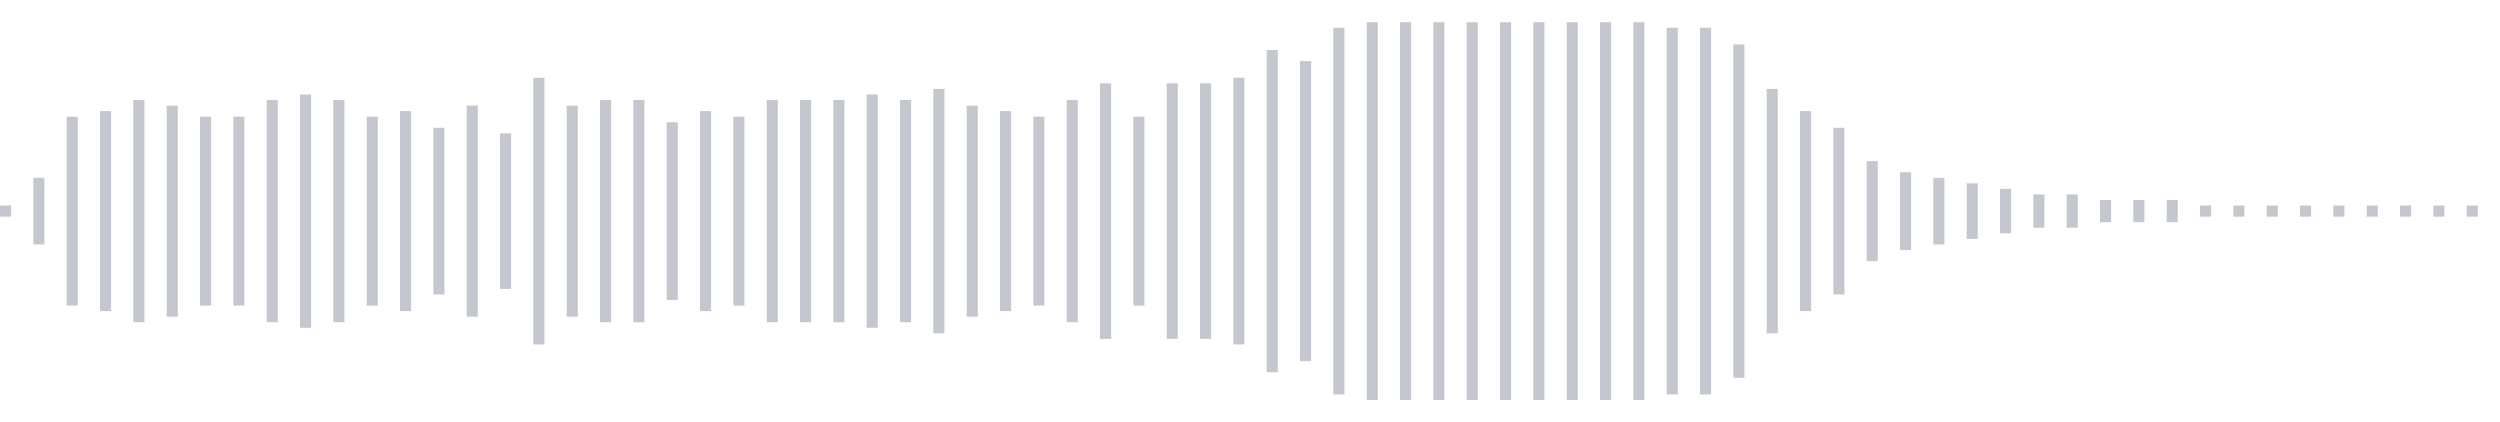 <svg xmlns="http://www.w3.org/2000/svg" xmlns:xlink="http://www.w3/org/1999/xlink" viewBox="0 0 225 38" preserveAspectRatio="none" width="100%" height="100%" fill="#C4C8CE"><g id="waveform-466708ed-1c39-49aa-aa36-70252205766c"><rect x="0" y="18.5" width="1" height="1"/><rect x="3" y="16.0" width="1" height="6"/><rect x="6" y="10.5" width="1" height="17"/><rect x="9" y="10.0" width="1" height="18"/><rect x="12" y="9.0" width="1" height="20"/><rect x="15" y="9.5" width="1" height="19"/><rect x="18" y="10.5" width="1" height="17"/><rect x="21" y="10.5" width="1" height="17"/><rect x="24" y="9.0" width="1" height="20"/><rect x="27" y="8.5" width="1" height="21"/><rect x="30" y="9.0" width="1" height="20"/><rect x="33" y="10.5" width="1" height="17"/><rect x="36" y="10.0" width="1" height="18"/><rect x="39" y="11.5" width="1" height="15"/><rect x="42" y="9.5" width="1" height="19"/><rect x="45" y="12.0" width="1" height="14"/><rect x="48" y="7.0" width="1" height="24"/><rect x="51" y="9.5" width="1" height="19"/><rect x="54" y="9.0" width="1" height="20"/><rect x="57" y="9.0" width="1" height="20"/><rect x="60" y="11.0" width="1" height="16"/><rect x="63" y="10.0" width="1" height="18"/><rect x="66" y="10.5" width="1" height="17"/><rect x="69" y="9.0" width="1" height="20"/><rect x="72" y="9.0" width="1" height="20"/><rect x="75" y="9.0" width="1" height="20"/><rect x="78" y="8.5" width="1" height="21"/><rect x="81" y="9.0" width="1" height="20"/><rect x="84" y="8.0" width="1" height="22"/><rect x="87" y="9.5" width="1" height="19"/><rect x="90" y="10.0" width="1" height="18"/><rect x="93" y="10.5" width="1" height="17"/><rect x="96" y="9.0" width="1" height="20"/><rect x="99" y="7.5" width="1" height="23"/><rect x="102" y="10.5" width="1" height="17"/><rect x="105" y="7.5" width="1" height="23"/><rect x="108" y="7.5" width="1" height="23"/><rect x="111" y="7.0" width="1" height="24"/><rect x="114" y="4.5" width="1" height="29"/><rect x="117" y="5.5" width="1" height="27"/><rect x="120" y="2.5" width="1" height="33"/><rect x="123" y="2.0" width="1" height="34"/><rect x="126" y="2.0" width="1" height="34"/><rect x="129" y="2.0" width="1" height="34"/><rect x="132" y="2.0" width="1" height="34"/><rect x="135" y="2.0" width="1" height="34"/><rect x="138" y="2.0" width="1" height="34"/><rect x="141" y="2.0" width="1" height="34"/><rect x="144" y="2.0" width="1" height="34"/><rect x="147" y="2.0" width="1" height="34"/><rect x="150" y="2.5" width="1" height="33"/><rect x="153" y="2.5" width="1" height="33"/><rect x="156" y="4.0" width="1" height="30"/><rect x="159" y="8.0" width="1" height="22"/><rect x="162" y="10.0" width="1" height="18"/><rect x="165" y="11.5" width="1" height="15"/><rect x="168" y="14.5" width="1" height="9"/><rect x="171" y="15.5" width="1" height="7"/><rect x="174" y="16.0" width="1" height="6"/><rect x="177" y="16.5" width="1" height="5"/><rect x="180" y="17.0" width="1" height="4"/><rect x="183" y="17.5" width="1" height="3"/><rect x="186" y="17.5" width="1" height="3"/><rect x="189" y="18.0" width="1" height="2"/><rect x="192" y="18.0" width="1" height="2"/><rect x="195" y="18.0" width="1" height="2"/><rect x="198" y="18.5" width="1" height="1"/><rect x="201" y="18.5" width="1" height="1"/><rect x="204" y="18.5" width="1" height="1"/><rect x="207" y="18.5" width="1" height="1"/><rect x="210" y="18.5" width="1" height="1"/><rect x="213" y="18.5" width="1" height="1"/><rect x="216" y="18.5" width="1" height="1"/><rect x="219" y="18.5" width="1" height="1"/><rect x="222" y="18.5" width="1" height="1"/></g></svg>
